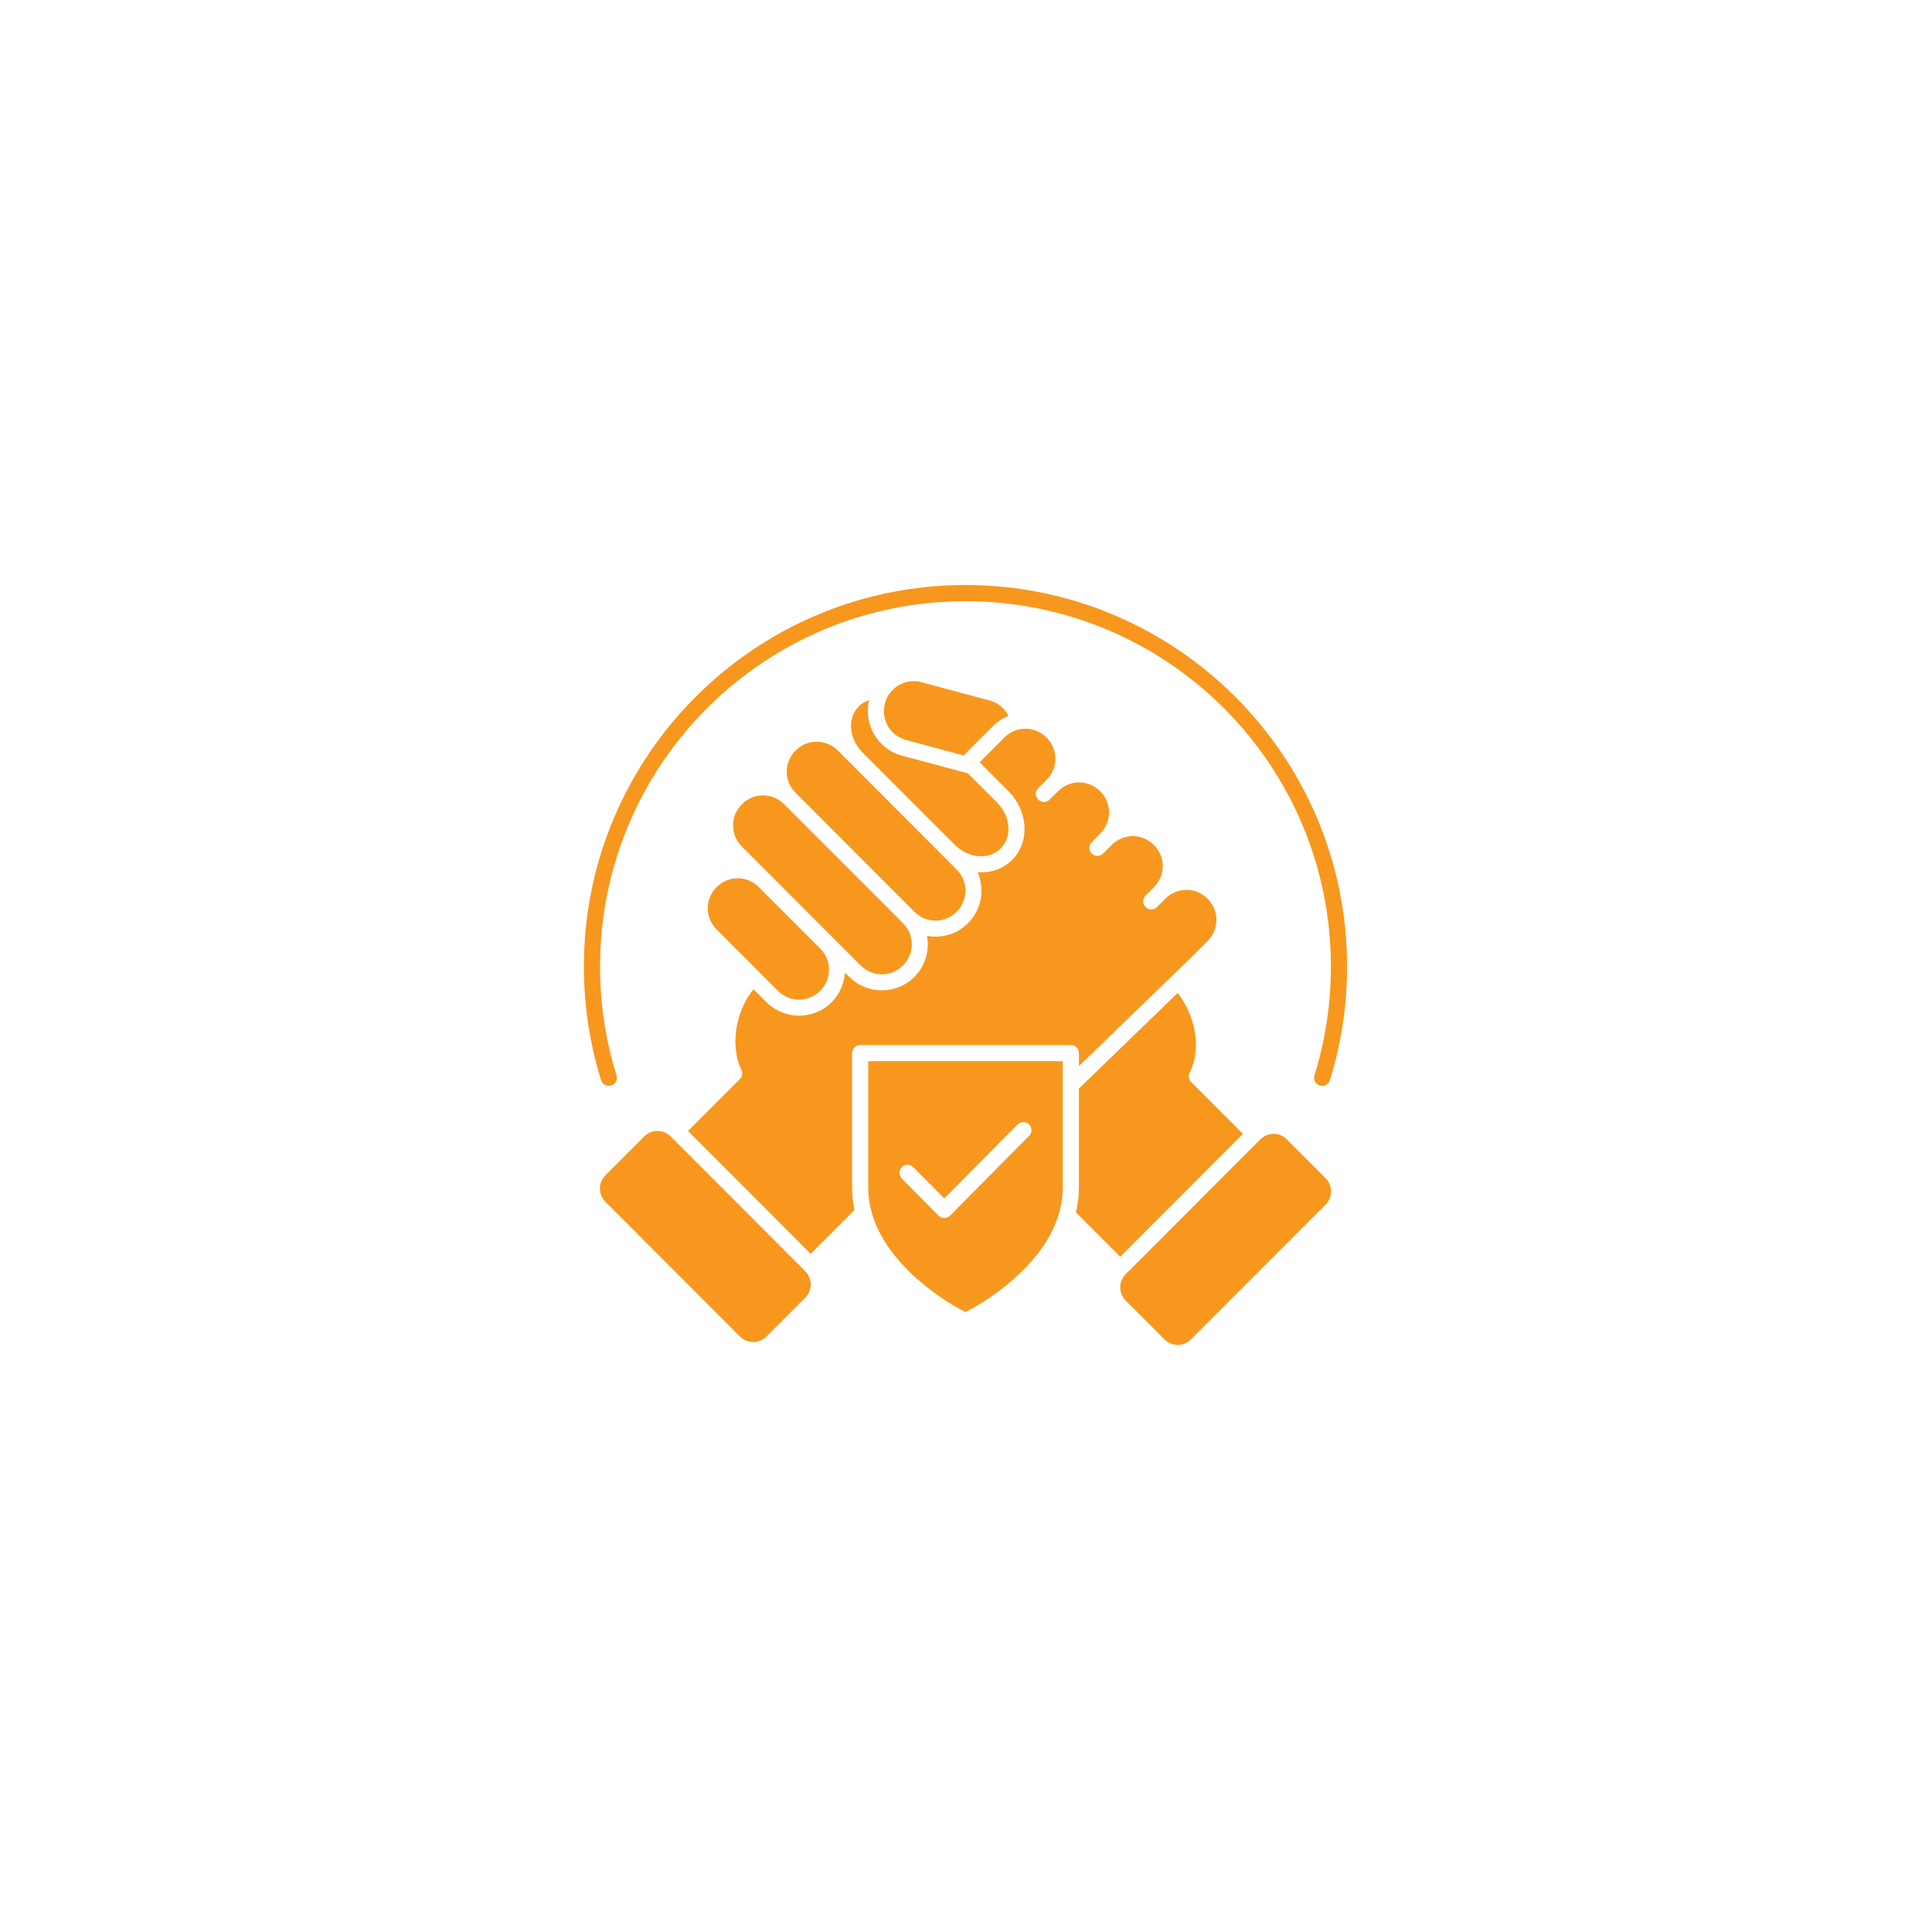 <svg xmlns="http://www.w3.org/2000/svg" xmlns:xlink="http://www.w3.org/1999/xlink" width="1000" viewBox="0 0 750 750" height="1000" preserveAspectRatio="xMidYMid meet"><defs><clipPath id="eb89eb709f"><path d="M 226 227.062 L 523 227.062 L 523 523 L 226 523 Z M 226 227.062 " clip-rule="nonzero"></path></clipPath></defs><g clip-path="url(#eb89eb709f)"><path fill="#f8971d" d="M 374.797 227.102 C 293.027 227.102 226.66 293.457 226.66 375.242 C 226.66 380.344 226.926 385.398 227.43 390.375 C 227.934 395.367 228.676 400.262 229.668 405.098 C 230.66 409.914 231.871 414.656 233.32 419.285 C 233.809 420.969 235.586 421.914 237.258 421.395 C 238.941 420.875 239.855 419.094 239.32 417.426 C 237.934 412.984 236.77 408.449 235.824 403.836 C 234.879 399.207 234.156 394.516 233.668 389.746 C 233.18 384.973 232.941 380.141 232.941 375.242 C 232.941 296.859 296.414 233.387 374.797 233.387 C 453.184 233.387 516.656 296.859 516.656 375.242 C 516.656 380.141 516.418 384.973 515.93 389.746 C 515.441 394.516 514.719 399.207 513.773 403.836 C 512.828 408.449 511.664 412.984 510.277 417.426 C 509.742 419.094 510.656 420.875 512.34 421.395 C 514.008 421.914 515.789 420.969 516.277 419.285 C 517.727 414.656 518.938 409.914 519.93 405.098 C 520.922 400.262 521.66 395.367 522.18 390.375 C 522.684 385.398 522.938 380.344 522.938 375.242 C 522.938 293.457 456.582 227.102 374.797 227.102 Z M 354.266 264.438 C 349.305 264.625 344.914 267.965 343.543 273.051 C 341.875 279.316 345.496 285.602 351.746 287.27 L 374.074 293.27 L 385.441 281.883 C 387.223 280.105 389.301 278.781 391.504 277.918 C 391.395 277.711 391.316 277.523 391.207 277.332 C 390.465 276.043 389.473 274.91 388.293 273.98 C 387.098 273.051 385.711 272.344 384.152 271.934 L 357.746 264.848 C 356.582 264.531 355.398 264.406 354.266 264.438 Z M 337.418 271.773 L 337.402 271.773 C 335.906 272.262 334.535 273.066 333.387 274.23 C 328.992 278.609 329.309 286.48 334.773 292.039 L 370.578 327.879 C 376.137 333.438 384.059 333.781 388.465 329.375 C 392.875 324.949 392.527 317.027 386.969 311.473 L 375.711 300.195 L 374.23 299.805 C 374.23 299.805 374.215 299.805 374.215 299.789 L 350.125 293.332 C 340.723 290.812 335.086 281.176 337.402 271.773 Z M 398.086 282.875 C 395.125 282.875 392.168 284.027 389.883 286.324 L 380.309 295.914 L 391.41 307.031 C 399.047 314.668 400.023 326.664 392.906 333.816 C 389.285 337.422 384.434 338.949 379.523 338.586 C 382.355 345.137 381.129 353.039 375.789 358.379 C 371.477 362.691 365.477 364.348 359.871 363.309 C 360.91 368.914 359.273 374.91 354.957 379.227 C 348 386.203 336.645 386.203 329.688 379.227 L 328 377.543 C 327.734 381.746 326.016 385.855 322.82 389.066 C 315.859 396.027 304.508 396.027 297.547 389.066 L 292.508 384.012 C 285.504 392.719 283.426 405.617 287.645 415 C 288.367 416.152 288.258 417.664 287.375 418.703 C 287.297 418.812 287.203 418.906 287.094 419 L 267.078 439.047 L 290.949 462.934 L 314.711 486.742 L 331.703 469.734 C 331.102 466.883 330.773 463.926 330.773 460.84 L 330.773 408.797 C 330.773 407.066 332.172 405.664 333.906 405.664 L 415.691 405.664 C 417.422 405.664 418.84 407.066 418.84 408.797 L 418.84 413.852 L 462.188 371.887 L 462.219 371.855 L 468.77 365.289 C 473.352 360.707 473.352 353.465 468.77 348.883 C 464.188 344.301 456.961 344.301 452.379 348.883 L 449.137 352.129 C 447.922 353.355 445.922 353.355 444.695 352.129 C 443.469 350.898 443.469 348.914 444.695 347.688 L 447.938 344.441 C 452.52 339.859 452.52 332.617 447.938 328.02 C 443.355 323.438 436.129 323.438 431.547 328.02 L 428.305 331.266 C 427.09 332.555 425.059 332.586 423.801 331.344 C 422.539 330.082 422.57 328.051 423.863 326.84 L 427.105 323.594 C 431.688 319.012 431.688 311.754 427.105 307.172 C 422.523 302.59 415.297 302.59 410.715 307.172 L 407.473 310.414 C 404.512 313.312 400.148 308.938 403.031 305.977 L 406.273 302.73 C 410.855 298.148 410.855 290.906 406.273 286.324 C 403.992 284.027 401.031 282.891 398.07 282.891 Z M 317.027 287.914 C 314.066 287.914 311.121 289.062 308.84 291.363 C 304.258 295.945 304.258 303.188 308.84 307.77 L 354.957 353.938 C 359.539 358.535 366.77 358.535 371.352 353.938 C 375.934 349.355 375.934 342.113 371.352 337.531 L 366.152 332.32 L 366.137 332.32 L 361.492 327.656 L 325.23 291.348 C 322.93 289.062 319.988 287.914 317.027 287.914 Z M 296.195 308.762 C 293.234 308.762 290.289 309.91 288.008 312.211 C 283.426 316.793 283.426 324.035 288.008 328.617 L 334.125 374.801 C 338.707 379.383 345.938 379.383 350.52 374.801 C 355.102 370.219 355.102 362.961 350.52 358.379 L 304.398 312.211 C 302.098 309.91 299.156 308.762 296.195 308.762 Z M 286.383 340.949 C 283.426 340.949 280.48 342.082 278.18 344.379 C 273.598 348.961 273.598 356.207 278.18 360.789 L 301.988 384.629 C 306.57 389.211 313.797 389.211 318.379 384.629 C 322.961 380.047 322.961 372.801 318.379 368.203 L 294.57 344.379 C 292.289 342.082 289.328 340.949 286.383 340.949 Z M 457.199 385.445 L 418.84 422.574 L 418.84 460.84 C 418.84 464.254 418.414 467.531 417.691 470.648 L 434.871 487.859 L 458.645 464.066 L 482.516 440.164 L 462.82 420.434 C 461.984 419.867 461.496 418.922 461.48 417.914 C 461.449 417.254 461.637 416.605 462 416.055 C 466.41 406.781 464.109 394.578 457.199 385.445 Z M 337.039 411.93 L 337.039 460.84 C 337.039 475.938 346.551 488.203 356.406 496.801 C 365.211 504.469 372.988 508.422 374.797 509.32 C 376.594 508.422 384.387 504.469 393.191 496.801 C 403.047 488.203 412.559 475.938 412.559 460.84 L 412.559 411.93 Z M 397.156 435.598 C 400.008 435.504 401.504 438.969 399.457 440.98 L 368.801 471.906 C 367.57 473.137 365.57 473.137 364.344 471.906 L 350.141 457.562 C 348.848 456.352 348.832 454.305 350.094 453.059 C 351.352 451.816 353.383 451.863 354.598 453.152 L 366.578 465.23 L 395 436.559 C 395.566 435.977 396.34 435.629 397.156 435.598 Z M 255.207 439.031 C 253.332 439.031 251.477 439.754 250.027 441.219 L 235.066 456.191 C 232.156 459.105 232.156 463.656 235.066 466.57 L 287.219 518.785 C 290.133 521.695 294.668 521.695 297.578 518.785 L 312.539 503.809 C 315.453 500.895 315.453 496.344 312.539 493.434 L 312.508 493.402 L 286.465 467.324 L 260.387 441.219 C 258.938 439.77 257.066 439.047 255.207 439.047 Z M 494.391 440.164 C 492.531 440.164 490.672 440.887 489.227 442.336 L 489.18 442.383 L 463.148 468.445 L 437.059 494.551 C 434.145 497.465 434.145 502.016 437.059 504.926 L 452.016 519.902 C 454.93 522.816 459.48 522.816 462.379 519.902 L 514.543 467.688 C 517.441 464.773 517.441 460.223 514.543 457.312 L 499.586 442.336 C 498.121 440.887 496.262 440.148 494.406 440.148 Z M 494.391 440.164 " fill-opacity="1" fill-rule="nonzero"></path></g></svg>